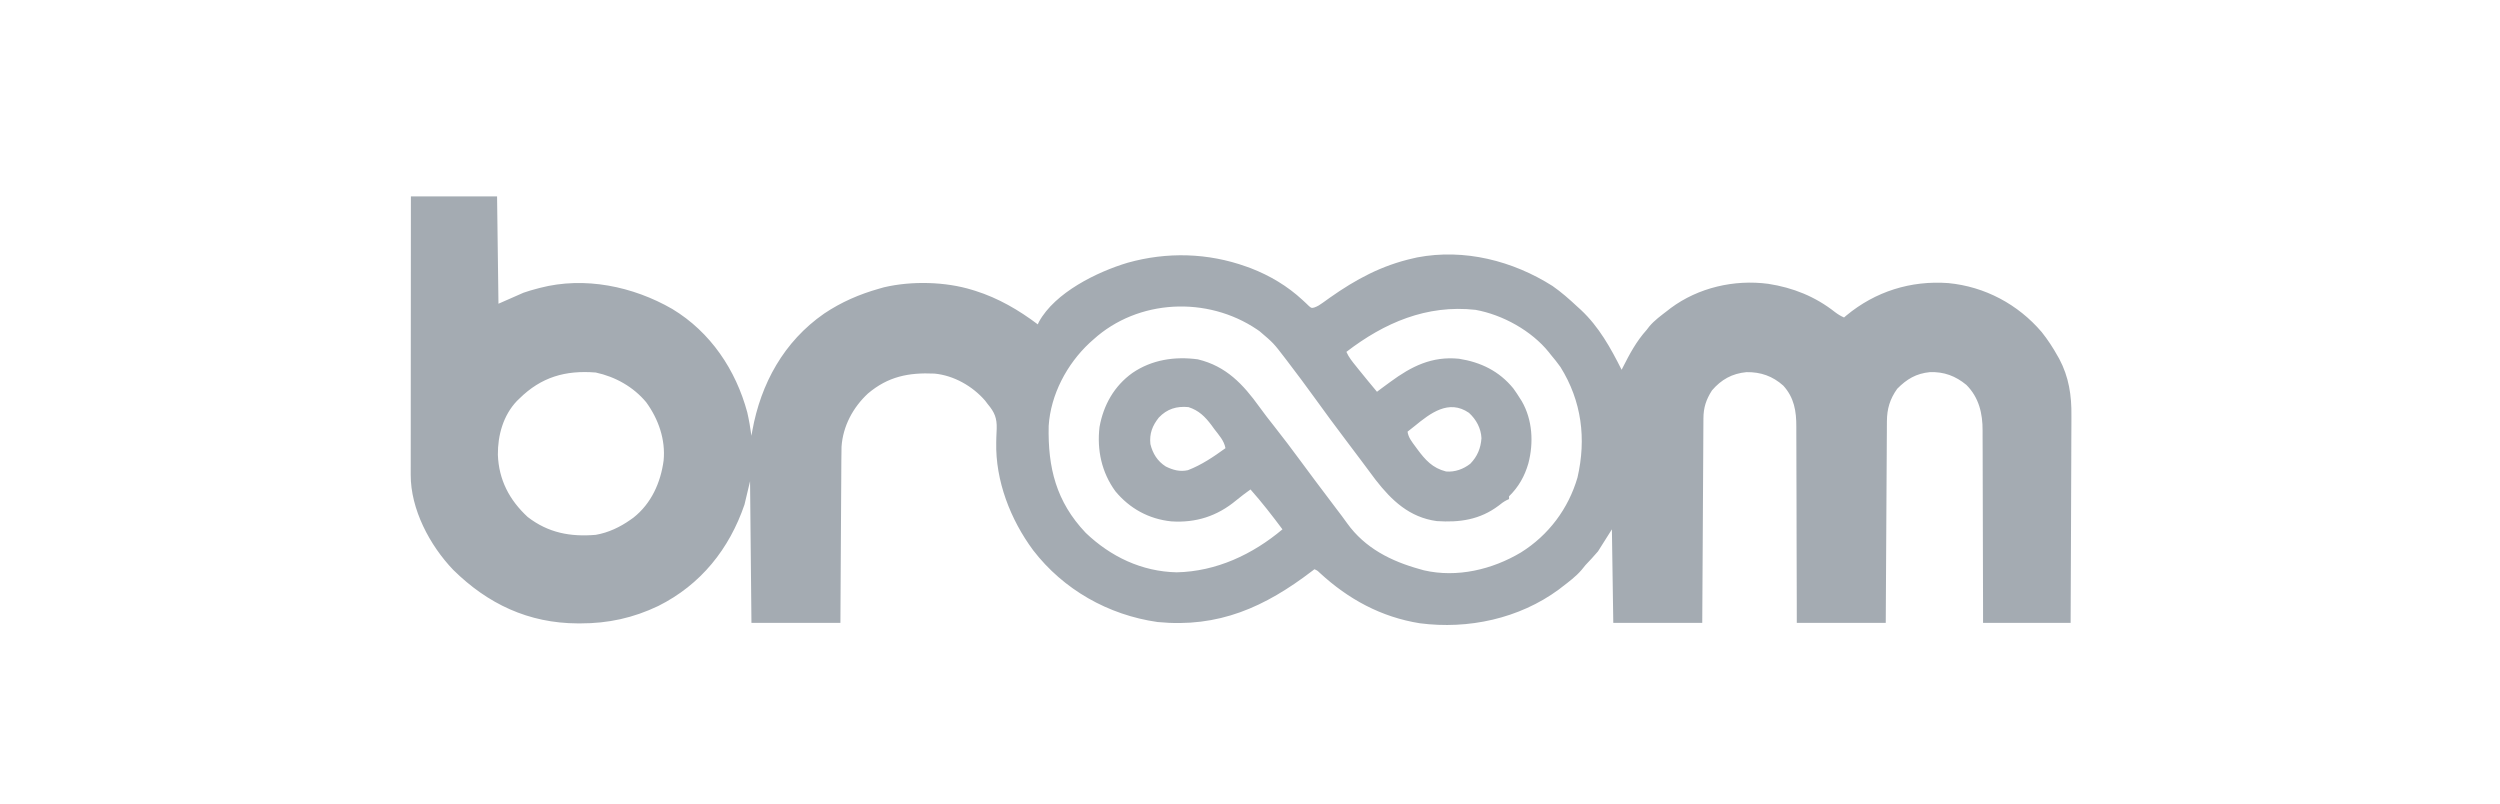 <svg xmlns="http://www.w3.org/2000/svg" width="140" height="45" viewBox="0 0 140 45" fill="none"><path d="M23.01 11C24.602 11 26.195 11 27.836 11C27.862 12.983 27.887 14.966 27.914 17.009C28.376 16.805 28.838 16.602 29.315 16.393C29.571 16.307 29.81 16.23 30.069 16.166C30.125 16.151 30.181 16.136 30.239 16.121C32.741 15.47 35.449 16.035 37.647 17.302C39.796 18.599 41.208 20.72 41.848 23.095C41.947 23.528 42.02 23.964 42.081 24.404C42.097 24.31 42.114 24.216 42.13 24.119C42.607 21.482 43.895 19.127 46.151 17.561C47.108 16.918 48.13 16.475 49.243 16.162C49.373 16.124 49.373 16.124 49.506 16.087C51.049 15.726 52.946 15.769 54.458 16.238C54.511 16.255 54.564 16.271 54.618 16.287C55.905 16.693 57.047 17.36 58.117 18.165C58.138 18.119 58.158 18.074 58.179 18.027C59.078 16.382 61.431 15.226 63.153 14.712C65.351 14.096 67.647 14.158 69.794 14.929C69.873 14.957 69.953 14.986 70.034 15.015C71.112 15.431 72.1 16.019 72.944 16.802C73.005 16.859 73.067 16.916 73.131 16.975C73.186 17.028 73.24 17.08 73.296 17.134C73.441 17.258 73.441 17.258 73.598 17.221C73.787 17.155 73.921 17.067 74.083 16.949C74.144 16.905 74.206 16.861 74.269 16.816C74.368 16.744 74.368 16.744 74.469 16.672C75.931 15.642 77.372 14.863 79.135 14.467C79.211 14.449 79.287 14.432 79.365 14.414C82.001 13.911 84.713 14.602 86.941 16.015C87.435 16.359 87.882 16.753 88.32 17.163C88.389 17.225 88.458 17.288 88.529 17.352C89.546 18.305 90.192 19.477 90.811 20.707C90.832 20.666 90.852 20.626 90.873 20.585C91.261 19.82 91.635 19.114 92.213 18.473C92.262 18.41 92.311 18.346 92.361 18.281C92.654 17.933 93.021 17.671 93.38 17.394C93.441 17.347 93.501 17.3 93.563 17.251C95.109 16.106 97.115 15.642 99.021 15.894C100.413 16.108 101.655 16.608 102.759 17.477C102.925 17.603 103.076 17.696 103.266 17.779C103.31 17.742 103.354 17.705 103.398 17.666C105.022 16.323 106.997 15.7 109.105 15.853C111.152 16.049 113.008 17.041 114.333 18.593C114.677 19.024 114.968 19.471 115.235 19.951C115.276 20.023 115.276 20.023 115.318 20.096C115.859 21.11 116.013 22.149 115.999 23.276C115.999 23.404 115.999 23.531 115.999 23.659C115.999 24.001 115.997 24.343 115.994 24.686C115.992 25.045 115.992 25.404 115.991 25.763C115.99 26.441 115.987 27.12 115.983 27.798C115.979 28.571 115.977 29.344 115.975 30.117C115.971 31.705 115.963 33.293 115.955 34.882C114.337 34.882 112.718 34.882 111.051 34.882C111.05 34.529 111.05 34.177 111.05 33.814C111.049 32.649 111.045 31.484 111.041 30.319C111.038 29.613 111.036 28.907 111.036 28.2C111.035 27.584 111.034 26.969 111.031 26.353C111.029 26.027 111.028 25.701 111.029 25.375C111.029 25.068 111.028 24.761 111.025 24.453C111.025 24.341 111.025 24.229 111.025 24.117C111.031 23.154 110.821 22.26 110.117 21.554C109.507 21.053 108.868 20.813 108.075 20.839C107.301 20.917 106.78 21.228 106.244 21.771C105.837 22.341 105.671 22.893 105.667 23.589C105.667 23.688 105.666 23.788 105.665 23.891C105.665 24.001 105.664 24.111 105.664 24.221C105.663 24.337 105.662 24.453 105.661 24.569C105.659 24.884 105.658 25.199 105.656 25.514C105.654 25.843 105.652 26.173 105.65 26.502C105.646 27.125 105.643 27.749 105.639 28.372C105.635 29.082 105.631 29.792 105.627 30.502C105.618 31.962 105.61 33.422 105.602 34.882C103.958 34.882 102.314 34.882 100.62 34.882C100.619 34.522 100.619 34.163 100.619 33.793C100.617 32.605 100.614 31.417 100.609 30.229C100.607 29.508 100.605 28.788 100.605 28.068C100.604 27.44 100.603 26.812 100.599 26.184C100.598 25.852 100.597 25.519 100.597 25.187C100.598 24.874 100.597 24.56 100.594 24.247C100.594 24.133 100.594 24.018 100.594 23.904C100.599 23.029 100.475 22.268 99.866 21.597C99.273 21.064 98.597 20.826 97.802 20.84C96.997 20.916 96.392 21.255 95.871 21.862C95.541 22.377 95.395 22.824 95.392 23.431C95.391 23.532 95.39 23.633 95.39 23.737C95.389 23.849 95.389 23.96 95.388 24.072C95.388 24.19 95.387 24.307 95.386 24.425C95.384 24.744 95.382 25.064 95.381 25.383C95.379 25.717 95.377 26.051 95.375 26.385C95.371 27.017 95.367 27.649 95.364 28.281C95.36 29.001 95.356 29.721 95.352 30.44C95.343 31.921 95.334 33.401 95.326 34.882C93.682 34.882 92.038 34.882 90.344 34.882C90.319 33.153 90.293 31.424 90.266 29.643C90.01 30.05 89.753 30.456 89.488 30.876C89.258 31.142 89.031 31.394 88.787 31.646C88.712 31.737 88.638 31.828 88.564 31.92C88.245 32.291 87.852 32.582 87.464 32.879C87.406 32.924 87.348 32.969 87.288 33.016C85.076 34.642 82.224 35.257 79.51 34.903C77.343 34.557 75.504 33.552 73.914 32.086C73.772 31.95 73.772 31.95 73.608 31.877C73.568 31.908 73.528 31.938 73.487 31.97C70.837 33.995 68.246 35.171 64.821 34.833C62.061 34.44 59.554 33.018 57.859 30.817C56.583 29.096 55.74 26.919 55.789 24.771C55.792 24.644 55.792 24.644 55.794 24.513C55.799 24.345 55.806 24.177 55.815 24.009C55.833 23.413 55.697 23.088 55.315 22.633C55.24 22.533 55.24 22.533 55.163 22.432C54.463 21.625 53.411 21.021 52.327 20.921C50.879 20.856 49.733 21.084 48.606 22.036C47.765 22.816 47.204 23.865 47.126 25.014C47.119 25.274 47.117 25.534 47.116 25.795C47.115 25.893 47.115 25.992 47.114 26.093C47.112 26.361 47.111 26.63 47.11 26.898C47.108 27.179 47.106 27.46 47.104 27.741C47.101 28.272 47.098 28.803 47.095 29.334C47.092 30.053 47.087 30.771 47.082 31.49C47.075 32.62 47.069 33.751 47.063 34.882C45.419 34.882 43.775 34.882 42.081 34.882C42.056 32.263 42.03 29.645 42.003 26.947C41.901 27.379 41.798 27.811 41.692 28.256C40.844 30.736 39.252 32.741 36.864 33.935C35.467 34.603 34.059 34.913 32.507 34.91C32.454 34.91 32.401 34.91 32.347 34.91C29.602 34.9 27.316 33.822 25.382 31.914C24.066 30.543 22.993 28.513 23 26.591C23 26.525 23 26.458 23 26.389C23 26.166 23 25.942 23.001 25.719C23.001 25.559 23.001 25.399 23.001 25.238C23.001 24.803 23.001 24.368 23.002 23.933C23.002 23.479 23.002 23.024 23.002 22.57C23.003 21.709 23.003 20.848 23.004 19.988C23.005 19.008 23.005 18.028 23.006 17.048C23.006 15.032 23.008 13.016 23.01 11ZM61.231 19.012C61.16 19.075 61.089 19.138 61.015 19.204C59.742 20.393 58.838 22.101 58.726 23.848C58.675 26.189 59.144 28.093 60.799 29.838C62.194 31.172 63.935 32.009 65.897 32.05C68.118 32.002 70.142 31.05 71.818 29.643C71.247 28.88 70.662 28.122 70.027 27.409C69.618 27.707 69.618 27.707 69.223 28.023C68.164 28.904 66.972 29.288 65.592 29.197C64.33 29.067 63.258 28.473 62.459 27.508C61.69 26.448 61.423 25.201 61.573 23.912C61.794 22.683 62.392 21.618 63.415 20.885C64.504 20.141 65.786 19.949 67.079 20.123C68.671 20.506 69.615 21.522 70.528 22.789C70.792 23.156 71.069 23.512 71.35 23.865C71.864 24.513 72.358 25.174 72.849 25.838C73.074 26.142 73.3 26.446 73.525 26.749C73.57 26.809 73.614 26.869 73.66 26.93C74.048 27.451 74.439 27.97 74.833 28.487C75.039 28.756 75.244 29.025 75.439 29.302C76.437 30.694 77.899 31.429 79.524 31.877C79.596 31.898 79.668 31.918 79.743 31.939C81.601 32.366 83.568 31.893 85.171 30.938C86.722 29.971 87.832 28.483 88.34 26.74C88.839 24.565 88.576 22.462 87.386 20.553C87.215 20.312 87.031 20.085 86.841 19.859C86.806 19.814 86.77 19.768 86.733 19.721C85.766 18.522 84.152 17.627 82.629 17.351C79.896 17.049 77.525 18.071 75.398 19.705C75.532 20.012 75.739 20.26 75.948 20.519C75.986 20.566 76.024 20.613 76.062 20.662C76.407 21.091 76.758 21.516 77.111 21.939C77.191 21.879 77.272 21.819 77.354 21.756C77.481 21.663 77.607 21.57 77.734 21.477C77.775 21.447 77.816 21.417 77.858 21.386C79.037 20.52 80.178 19.937 81.704 20.09C82.928 20.283 83.952 20.781 84.743 21.748C84.88 21.936 85.007 22.127 85.129 22.325C85.159 22.371 85.189 22.418 85.22 22.467C85.826 23.519 85.888 24.801 85.589 25.948C85.381 26.668 85.045 27.265 84.506 27.794C84.506 27.845 84.506 27.896 84.506 27.948C84.46 27.969 84.414 27.99 84.367 28.012C84.2 28.099 84.072 28.195 83.927 28.314C82.875 29.107 81.737 29.268 80.458 29.181C78.935 28.975 77.934 28.03 77.033 26.87C76.763 26.515 76.497 26.156 76.232 25.796C75.944 25.405 75.649 25.018 75.355 24.631C74.772 23.865 74.205 23.089 73.642 22.31C73.135 21.609 72.621 20.916 72.095 20.23C72.043 20.163 71.992 20.096 71.939 20.026C71.315 19.212 71.315 19.212 70.538 18.55C70.491 18.517 70.444 18.485 70.396 18.451C67.607 16.568 63.728 16.747 61.231 19.012ZM29.081 22.325C29.014 22.39 29.014 22.39 28.945 22.456C28.178 23.265 27.872 24.381 27.881 25.466C27.932 26.867 28.521 28 29.549 28.95C30.699 29.84 31.94 30.072 33.363 29.951C34.07 29.829 34.728 29.516 35.309 29.104C35.362 29.066 35.415 29.029 35.47 28.99C36.473 28.202 36.998 27.022 37.162 25.794C37.278 24.622 36.875 23.47 36.188 22.527C35.473 21.666 34.459 21.097 33.363 20.861C31.662 20.724 30.305 21.116 29.081 22.325ZM64.894 23.384C64.534 23.837 64.359 24.284 64.422 24.867C64.549 25.394 64.818 25.83 65.284 26.124C65.692 26.325 66.075 26.429 66.524 26.33C67.294 26.033 67.963 25.578 68.626 25.098C68.549 24.671 68.255 24.363 67.998 24.024C67.948 23.955 67.898 23.886 67.847 23.815C67.485 23.335 67.138 22.985 66.554 22.798C65.891 22.736 65.356 22.897 64.894 23.384ZM79.213 23.865C79.083 23.968 78.953 24.071 78.823 24.173C78.868 24.504 79.069 24.744 79.261 25.006C79.296 25.054 79.332 25.102 79.368 25.152C79.818 25.758 80.218 26.211 80.979 26.403C81.474 26.446 81.952 26.271 82.338 25.968C82.735 25.559 82.922 25.1 82.962 24.537C82.937 23.986 82.668 23.488 82.26 23.117C81.13 22.342 80.103 23.136 79.213 23.865Z" fill="#A4ABB2"></path></svg>